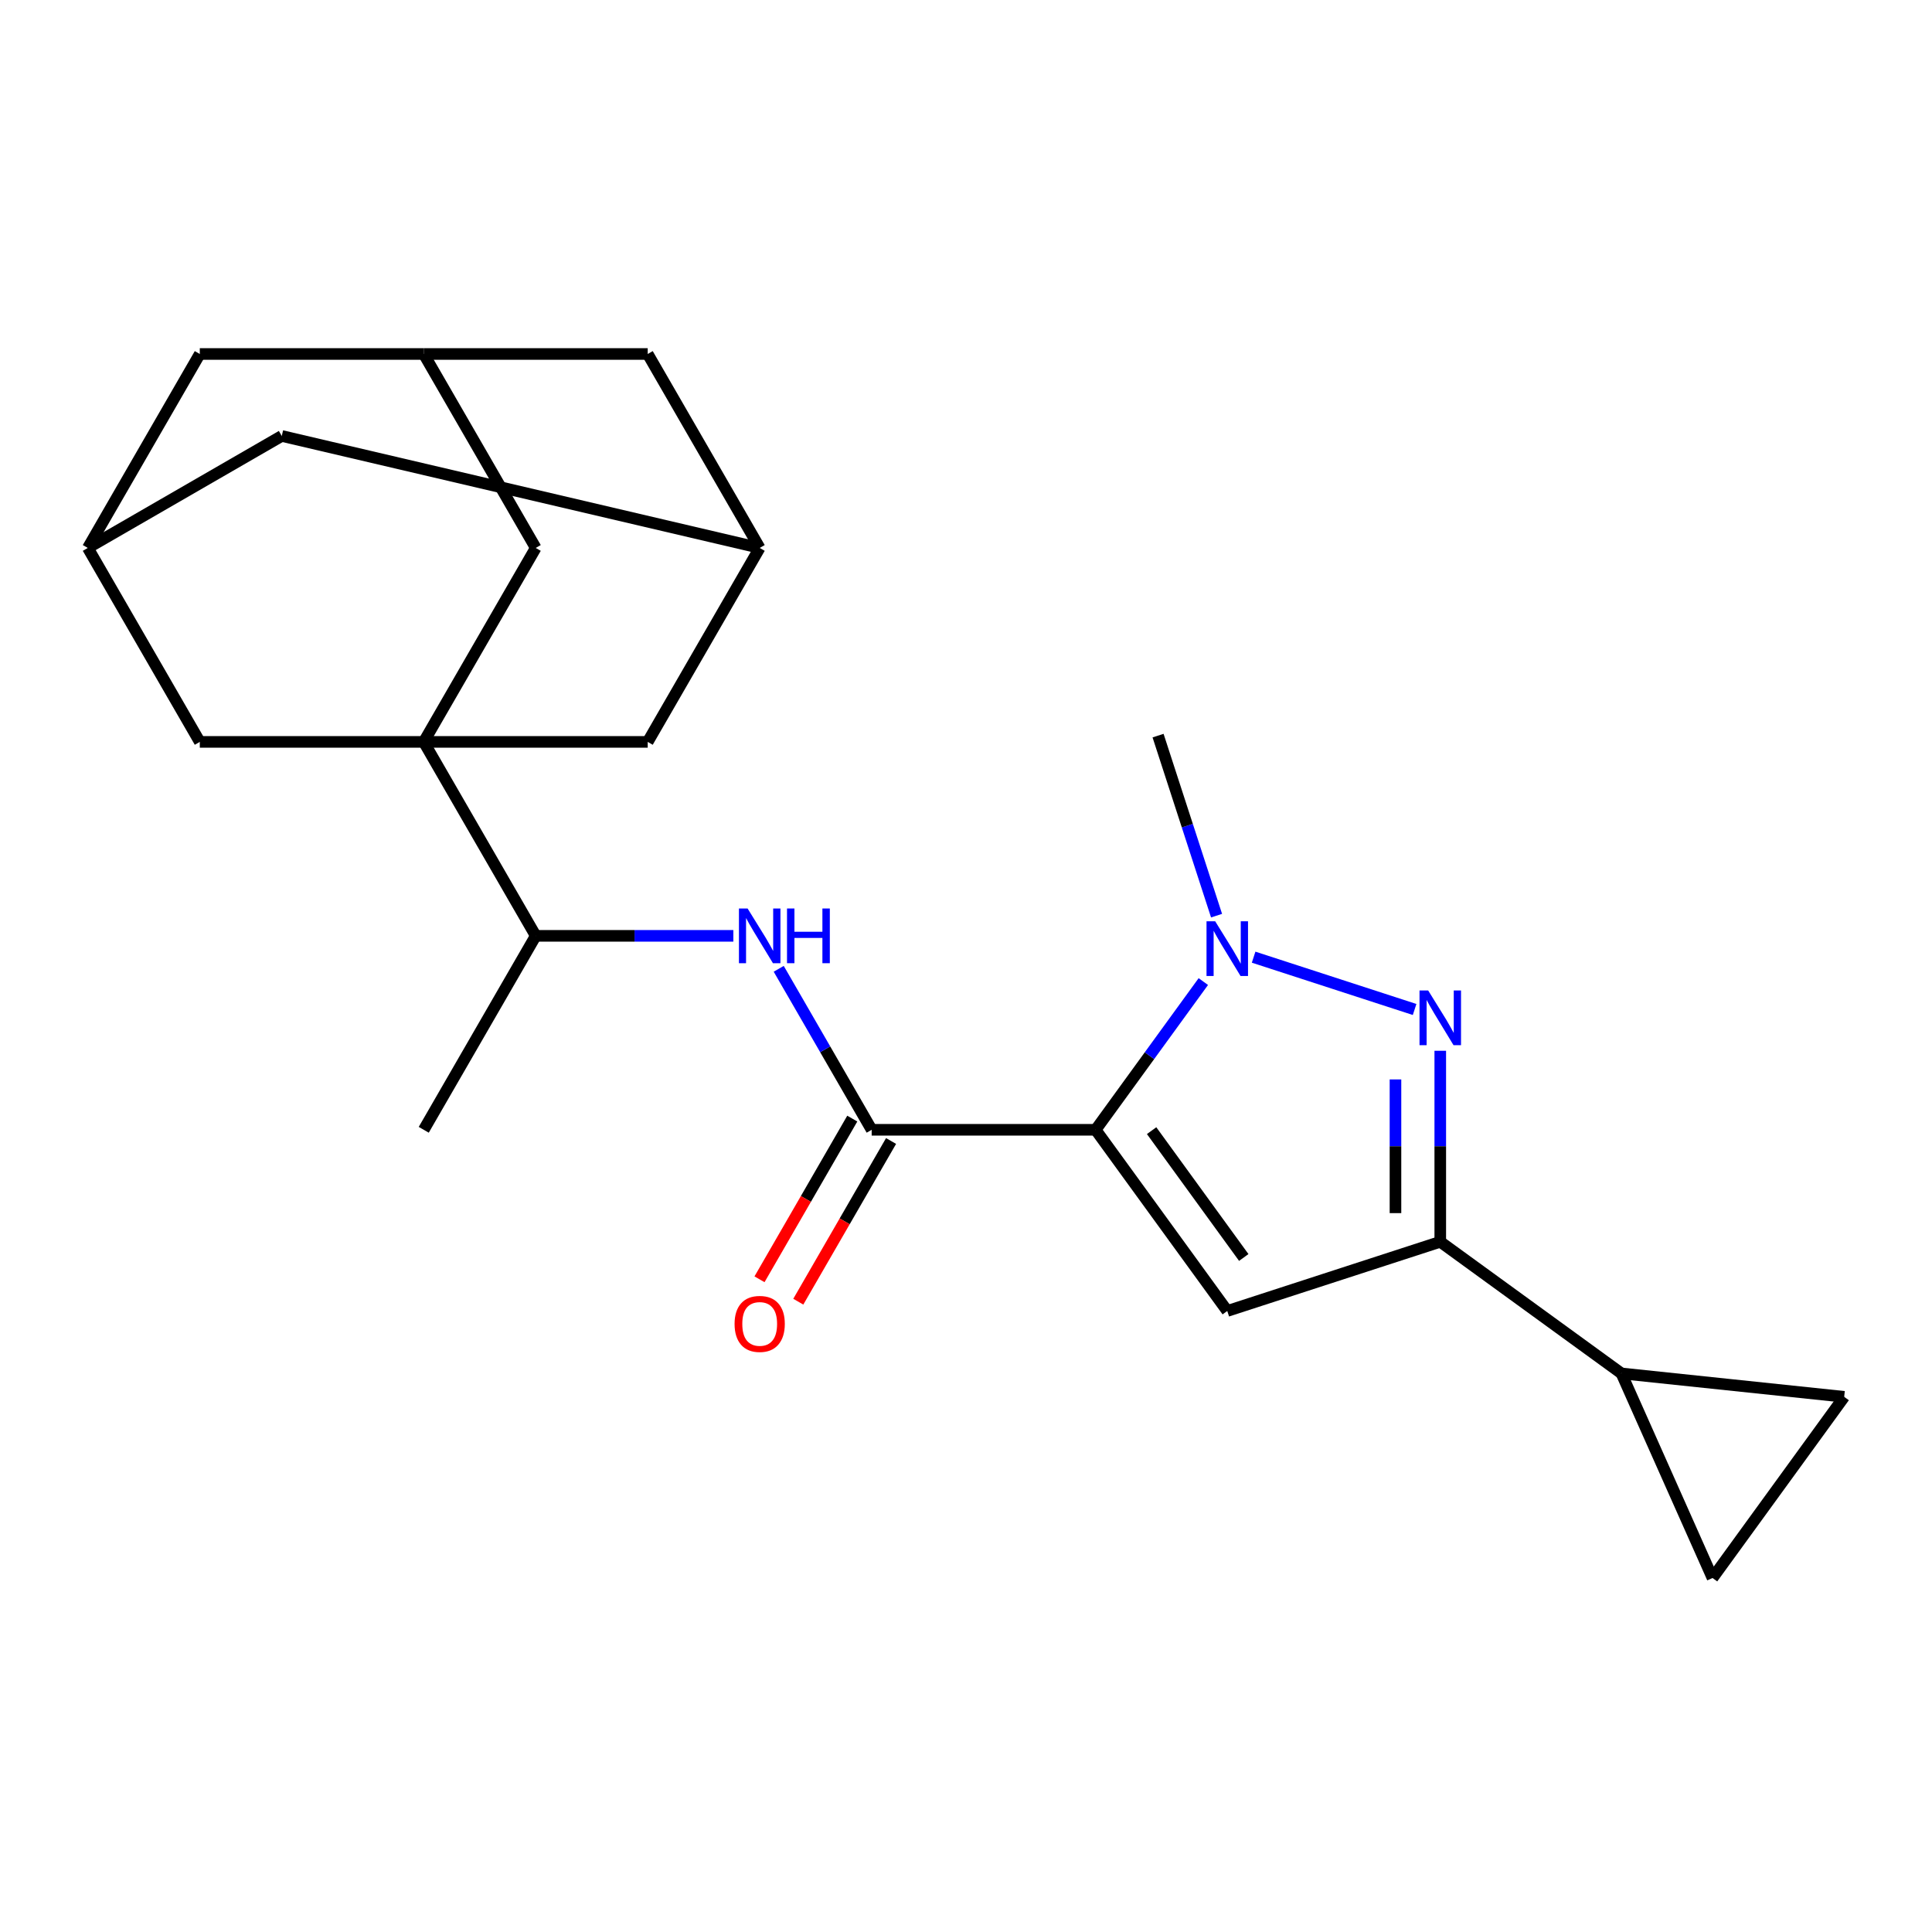 <?xml version='1.0' encoding='iso-8859-1'?>
<svg version='1.1' baseProfile='full'
              xmlns='http://www.w3.org/2000/svg'
                      xmlns:rdkit='http://www.rdkit.org/xml'
                      xmlns:xlink='http://www.w3.org/1999/xlink'
                  xml:space='preserve'
width='1000px' height='1000px' viewBox='0 0 1000 1000'>
<!-- END OF HEADER -->
<rect style='opacity:1.0;fill:#FFFFFF;stroke:none' width='1000' height='1000' x='0' y='0'> </rect>
<path class='bond-0' d='M 567.096,584.782 L 594.967,546.421' style='fill:none;fill-rule:evenodd;stroke:#000000;stroke-width:6px;stroke-linecap:butt;stroke-linejoin:miter;stroke-opacity:1' />
<path class='bond-0' d='M 594.967,546.421 L 622.839,508.059' style='fill:none;fill-rule:evenodd;stroke:#0000FF;stroke-width:6px;stroke-linecap:butt;stroke-linejoin:miter;stroke-opacity:1' />
<path class='bond-1' d='M 567.096,584.782 L 635.232,678.564' style='fill:none;fill-rule:evenodd;stroke:#000000;stroke-width:6px;stroke-linecap:butt;stroke-linejoin:miter;stroke-opacity:1' />
<path class='bond-1' d='M 596.073,585.222 L 643.768,650.869' style='fill:none;fill-rule:evenodd;stroke:#000000;stroke-width:6px;stroke-linecap:butt;stroke-linejoin:miter;stroke-opacity:1' />
<path class='bond-5' d='M 567.096,584.782 L 451.176,584.782' style='fill:none;fill-rule:evenodd;stroke:#000000;stroke-width:6px;stroke-linecap:butt;stroke-linejoin:miter;stroke-opacity:1' />
<path class='bond-2' d='M 648.87,495.432 L 732.199,522.507' style='fill:none;fill-rule:evenodd;stroke:#0000FF;stroke-width:6px;stroke-linecap:butt;stroke-linejoin:miter;stroke-opacity:1' />
<path class='bond-21' d='M 629.69,473.943 L 614.55,427.349' style='fill:none;fill-rule:evenodd;stroke:#0000FF;stroke-width:6px;stroke-linecap:butt;stroke-linejoin:miter;stroke-opacity:1' />
<path class='bond-21' d='M 614.55,427.349 L 599.411,380.754' style='fill:none;fill-rule:evenodd;stroke:#000000;stroke-width:6px;stroke-linecap:butt;stroke-linejoin:miter;stroke-opacity:1' />
<path class='bond-3' d='M 635.232,678.564 L 745.479,642.743' style='fill:none;fill-rule:evenodd;stroke:#000000;stroke-width:6px;stroke-linecap:butt;stroke-linejoin:miter;stroke-opacity:1' />
<path class='bond-23' d='M 745.479,543.88 L 745.479,593.311' style='fill:none;fill-rule:evenodd;stroke:#0000FF;stroke-width:6px;stroke-linecap:butt;stroke-linejoin:miter;stroke-opacity:1' />
<path class='bond-23' d='M 745.479,593.311 L 745.479,642.743' style='fill:none;fill-rule:evenodd;stroke:#000000;stroke-width:6px;stroke-linecap:butt;stroke-linejoin:miter;stroke-opacity:1' />
<path class='bond-23' d='M 722.295,558.71 L 722.295,593.311' style='fill:none;fill-rule:evenodd;stroke:#0000FF;stroke-width:6px;stroke-linecap:butt;stroke-linejoin:miter;stroke-opacity:1' />
<path class='bond-23' d='M 722.295,593.311 L 722.295,627.913' style='fill:none;fill-rule:evenodd;stroke:#000000;stroke-width:6px;stroke-linecap:butt;stroke-linejoin:miter;stroke-opacity:1' />
<path class='bond-7' d='M 745.479,642.743 L 839.26,710.879' style='fill:none;fill-rule:evenodd;stroke:#000000;stroke-width:6px;stroke-linecap:butt;stroke-linejoin:miter;stroke-opacity:1' />
<path class='bond-4' d='M 219.335,384.003 L 277.295,484.393' style='fill:none;fill-rule:evenodd;stroke:#000000;stroke-width:6px;stroke-linecap:butt;stroke-linejoin:miter;stroke-opacity:1' />
<path class='bond-11' d='M 219.335,384.003 L 277.295,283.613' style='fill:none;fill-rule:evenodd;stroke:#000000;stroke-width:6px;stroke-linecap:butt;stroke-linejoin:miter;stroke-opacity:1' />
<path class='bond-12' d='M 219.335,384.003 L 335.255,384.003' style='fill:none;fill-rule:evenodd;stroke:#000000;stroke-width:6px;stroke-linecap:butt;stroke-linejoin:miter;stroke-opacity:1' />
<path class='bond-13' d='M 219.335,384.003 L 103.415,384.003' style='fill:none;fill-rule:evenodd;stroke:#000000;stroke-width:6px;stroke-linecap:butt;stroke-linejoin:miter;stroke-opacity:1' />
<path class='bond-6' d='M 451.176,584.782 L 427.12,543.116' style='fill:none;fill-rule:evenodd;stroke:#000000;stroke-width:6px;stroke-linecap:butt;stroke-linejoin:miter;stroke-opacity:1' />
<path class='bond-6' d='M 427.12,543.116 L 403.064,501.451' style='fill:none;fill-rule:evenodd;stroke:#0000FF;stroke-width:6px;stroke-linecap:butt;stroke-linejoin:miter;stroke-opacity:1' />
<path class='bond-17' d='M 441.137,578.986 L 417.127,620.572' style='fill:none;fill-rule:evenodd;stroke:#000000;stroke-width:6px;stroke-linecap:butt;stroke-linejoin:miter;stroke-opacity:1' />
<path class='bond-17' d='M 417.127,620.572 L 393.117,662.158' style='fill:none;fill-rule:evenodd;stroke:#FF0000;stroke-width:6px;stroke-linecap:butt;stroke-linejoin:miter;stroke-opacity:1' />
<path class='bond-17' d='M 461.214,590.578 L 437.205,632.164' style='fill:none;fill-rule:evenodd;stroke:#000000;stroke-width:6px;stroke-linecap:butt;stroke-linejoin:miter;stroke-opacity:1' />
<path class='bond-17' d='M 437.205,632.164 L 413.195,673.75' style='fill:none;fill-rule:evenodd;stroke:#FF0000;stroke-width:6px;stroke-linecap:butt;stroke-linejoin:miter;stroke-opacity:1' />
<path class='bond-10' d='M 379.577,484.393 L 328.436,484.393' style='fill:none;fill-rule:evenodd;stroke:#0000FF;stroke-width:6px;stroke-linecap:butt;stroke-linejoin:miter;stroke-opacity:1' />
<path class='bond-10' d='M 328.436,484.393 L 277.295,484.393' style='fill:none;fill-rule:evenodd;stroke:#000000;stroke-width:6px;stroke-linecap:butt;stroke-linejoin:miter;stroke-opacity:1' />
<path class='bond-8' d='M 839.26,710.879 L 954.545,722.996' style='fill:none;fill-rule:evenodd;stroke:#000000;stroke-width:6px;stroke-linecap:butt;stroke-linejoin:miter;stroke-opacity:1' />
<path class='bond-9' d='M 839.26,710.879 L 886.409,816.777' style='fill:none;fill-rule:evenodd;stroke:#000000;stroke-width:6px;stroke-linecap:butt;stroke-linejoin:miter;stroke-opacity:1' />
<path class='bond-24' d='M 954.545,722.996 L 886.409,816.777' style='fill:none;fill-rule:evenodd;stroke:#000000;stroke-width:6px;stroke-linecap:butt;stroke-linejoin:miter;stroke-opacity:1' />
<path class='bond-22' d='M 277.295,484.393 L 219.335,584.782' style='fill:none;fill-rule:evenodd;stroke:#000000;stroke-width:6px;stroke-linecap:butt;stroke-linejoin:miter;stroke-opacity:1' />
<path class='bond-16' d='M 277.295,283.613 L 219.335,183.223' style='fill:none;fill-rule:evenodd;stroke:#000000;stroke-width:6px;stroke-linecap:butt;stroke-linejoin:miter;stroke-opacity:1' />
<path class='bond-14' d='M 335.255,384.003 L 393.215,283.613' style='fill:none;fill-rule:evenodd;stroke:#000000;stroke-width:6px;stroke-linecap:butt;stroke-linejoin:miter;stroke-opacity:1' />
<path class='bond-15' d='M 103.415,384.003 L 45.455,283.613' style='fill:none;fill-rule:evenodd;stroke:#000000;stroke-width:6px;stroke-linecap:butt;stroke-linejoin:miter;stroke-opacity:1' />
<path class='bond-18' d='M 393.215,283.613 L 335.255,183.223' style='fill:none;fill-rule:evenodd;stroke:#000000;stroke-width:6px;stroke-linecap:butt;stroke-linejoin:miter;stroke-opacity:1' />
<path class='bond-26' d='M 393.215,283.613 L 145.844,225.653' style='fill:none;fill-rule:evenodd;stroke:#000000;stroke-width:6px;stroke-linecap:butt;stroke-linejoin:miter;stroke-opacity:1' />
<path class='bond-19' d='M 45.455,283.613 L 145.844,225.653' style='fill:none;fill-rule:evenodd;stroke:#000000;stroke-width:6px;stroke-linecap:butt;stroke-linejoin:miter;stroke-opacity:1' />
<path class='bond-20' d='M 45.455,283.613 L 103.415,183.223' style='fill:none;fill-rule:evenodd;stroke:#000000;stroke-width:6px;stroke-linecap:butt;stroke-linejoin:miter;stroke-opacity:1' />
<path class='bond-25' d='M 219.335,183.223 L 103.415,183.223' style='fill:none;fill-rule:evenodd;stroke:#000000;stroke-width:6px;stroke-linecap:butt;stroke-linejoin:miter;stroke-opacity:1' />
<path class='bond-27' d='M 219.335,183.223 L 335.255,183.223' style='fill:none;fill-rule:evenodd;stroke:#000000;stroke-width:6px;stroke-linecap:butt;stroke-linejoin:miter;stroke-opacity:1' />
<path  class='atom-1' d='M 628.972 476.841
L 638.252 491.841
Q 639.172 493.321, 640.652 496.001
Q 642.132 498.681, 642.212 498.841
L 642.212 476.841
L 645.972 476.841
L 645.972 505.161
L 642.092 505.161
L 632.132 488.761
Q 630.972 486.841, 629.732 484.641
Q 628.532 482.441, 628.172 481.761
L 628.172 505.161
L 624.492 505.161
L 624.492 476.841
L 628.972 476.841
' fill='#0000FF'/>
<path  class='atom-3' d='M 739.219 512.662
L 748.499 527.662
Q 749.419 529.142, 750.899 531.822
Q 752.379 534.502, 752.459 534.662
L 752.459 512.662
L 756.219 512.662
L 756.219 540.982
L 752.339 540.982
L 742.379 524.582
Q 741.219 522.662, 739.979 520.462
Q 738.779 518.262, 738.419 517.582
L 738.419 540.982
L 734.739 540.982
L 734.739 512.662
L 739.219 512.662
' fill='#0000FF'/>
<path  class='atom-7' d='M 386.955 470.233
L 396.235 485.233
Q 397.155 486.713, 398.635 489.393
Q 400.115 492.073, 400.195 492.233
L 400.195 470.233
L 403.955 470.233
L 403.955 498.553
L 400.075 498.553
L 390.115 482.153
Q 388.955 480.233, 387.715 478.033
Q 386.515 475.833, 386.155 475.153
L 386.155 498.553
L 382.475 498.553
L 382.475 470.233
L 386.955 470.233
' fill='#0000FF'/>
<path  class='atom-7' d='M 407.355 470.233
L 411.195 470.233
L 411.195 482.273
L 425.675 482.273
L 425.675 470.233
L 429.515 470.233
L 429.515 498.553
L 425.675 498.553
L 425.675 485.473
L 411.195 485.473
L 411.195 498.553
L 407.355 498.553
L 407.355 470.233
' fill='#0000FF'/>
<path  class='atom-18' d='M 380.215 685.252
Q 380.215 678.452, 383.575 674.652
Q 386.935 670.852, 393.215 670.852
Q 399.495 670.852, 402.855 674.652
Q 406.215 678.452, 406.215 685.252
Q 406.215 692.132, 402.815 696.052
Q 399.415 699.932, 393.215 699.932
Q 386.975 699.932, 383.575 696.052
Q 380.215 692.172, 380.215 685.252
M 393.215 696.732
Q 397.535 696.732, 399.855 693.852
Q 402.215 690.932, 402.215 685.252
Q 402.215 679.692, 399.855 676.892
Q 397.535 674.052, 393.215 674.052
Q 388.895 674.052, 386.535 676.852
Q 384.215 679.652, 384.215 685.252
Q 384.215 690.972, 386.535 693.852
Q 388.895 696.732, 393.215 696.732
' fill='#FF0000'/>
</svg>
